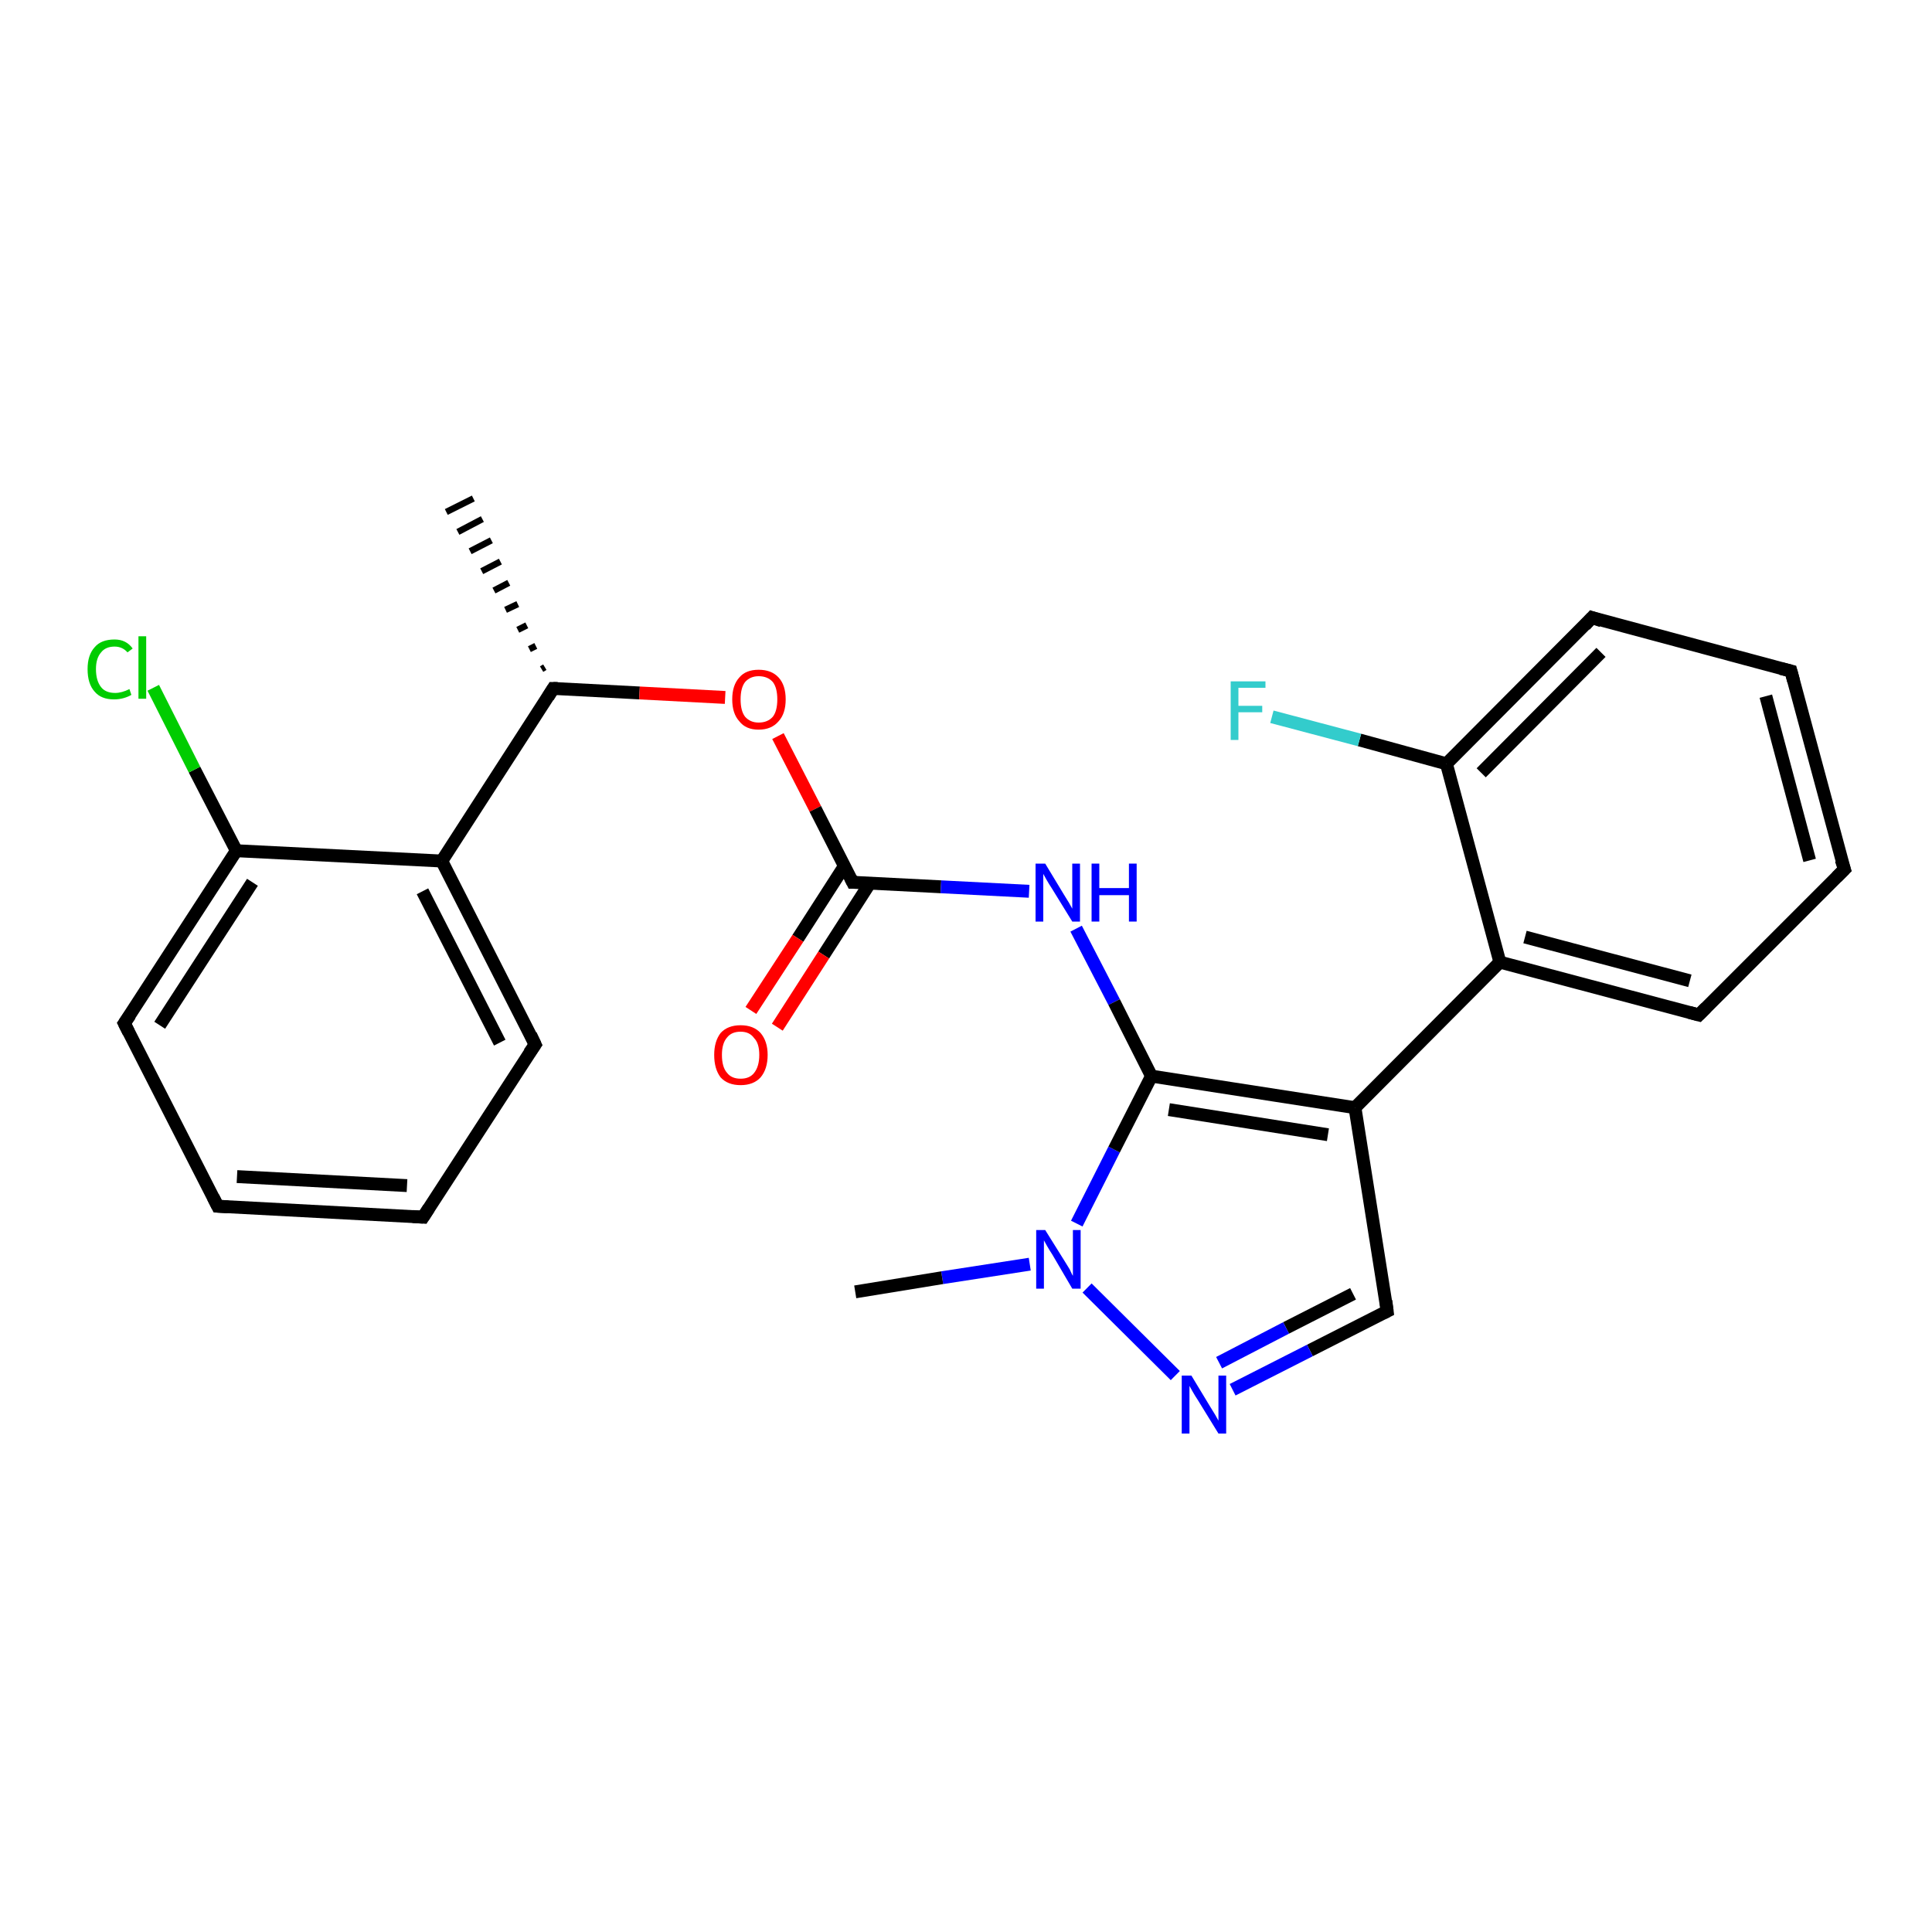 <?xml version='1.0' encoding='iso-8859-1'?>
<svg version='1.1' baseProfile='full'
              xmlns='http://www.w3.org/2000/svg'
                      xmlns:rdkit='http://www.rdkit.org/xml'
                      xmlns:xlink='http://www.w3.org/1999/xlink'
                  xml:space='preserve'
width='300px' height='300px' viewBox='0 0 300 300'>
<!-- END OF HEADER -->
<rect style='opacity:1.0;fill:#FFFFFF;stroke:none' width='300.0' height='300.0' x='0.0' y='0.0'> </rect>
<path class='bond-0 atom-1 atom-0' d='M 84.1,103.9 L 84.6,103.6' style='fill:none;fill-rule:evenodd;stroke:#000000;stroke-width:1.0px;stroke-linecap:butt;stroke-linejoin:miter;stroke-opacity:1' />
<path class='bond-0 atom-1 atom-0' d='M 82.2,100.8 L 83.2,100.3' style='fill:none;fill-rule:evenodd;stroke:#000000;stroke-width:1.0px;stroke-linecap:butt;stroke-linejoin:miter;stroke-opacity:1' />
<path class='bond-0 atom-1 atom-0' d='M 80.4,97.8 L 81.8,97.1' style='fill:none;fill-rule:evenodd;stroke:#000000;stroke-width:1.0px;stroke-linecap:butt;stroke-linejoin:miter;stroke-opacity:1' />
<path class='bond-0 atom-1 atom-0' d='M 78.5,94.7 L 80.4,93.8' style='fill:none;fill-rule:evenodd;stroke:#000000;stroke-width:1.0px;stroke-linecap:butt;stroke-linejoin:miter;stroke-opacity:1' />
<path class='bond-0 atom-1 atom-0' d='M 76.7,91.7 L 79.0,90.5' style='fill:none;fill-rule:evenodd;stroke:#000000;stroke-width:1.0px;stroke-linecap:butt;stroke-linejoin:miter;stroke-opacity:1' />
<path class='bond-0 atom-1 atom-0' d='M 74.8,88.7 L 77.7,87.2' style='fill:none;fill-rule:evenodd;stroke:#000000;stroke-width:1.0px;stroke-linecap:butt;stroke-linejoin:miter;stroke-opacity:1' />
<path class='bond-0 atom-1 atom-0' d='M 73.0,85.6 L 76.3,83.9' style='fill:none;fill-rule:evenodd;stroke:#000000;stroke-width:1.0px;stroke-linecap:butt;stroke-linejoin:miter;stroke-opacity:1' />
<path class='bond-0 atom-1 atom-0' d='M 71.1,82.6 L 74.9,80.6' style='fill:none;fill-rule:evenodd;stroke:#000000;stroke-width:1.0px;stroke-linecap:butt;stroke-linejoin:miter;stroke-opacity:1' />
<path class='bond-0 atom-1 atom-0' d='M 69.3,79.5 L 73.5,77.4' style='fill:none;fill-rule:evenodd;stroke:#000000;stroke-width:1.0px;stroke-linecap:butt;stroke-linejoin:miter;stroke-opacity:1' />
<path class='bond-1 atom-1 atom-2' d='M 85.9,106.9 L 99.3,107.6' style='fill:none;fill-rule:evenodd;stroke:#000000;stroke-width:2.0px;stroke-linecap:butt;stroke-linejoin:miter;stroke-opacity:1' />
<path class='bond-1 atom-1 atom-2' d='M 99.3,107.6 L 112.6,108.3' style='fill:none;fill-rule:evenodd;stroke:#FF0000;stroke-width:2.0px;stroke-linecap:butt;stroke-linejoin:miter;stroke-opacity:1' />
<path class='bond-2 atom-2 atom-3' d='M 120.8,114.3 L 126.6,125.6' style='fill:none;fill-rule:evenodd;stroke:#FF0000;stroke-width:2.0px;stroke-linecap:butt;stroke-linejoin:miter;stroke-opacity:1' />
<path class='bond-2 atom-2 atom-3' d='M 126.6,125.6 L 132.4,137.0' style='fill:none;fill-rule:evenodd;stroke:#000000;stroke-width:2.0px;stroke-linecap:butt;stroke-linejoin:miter;stroke-opacity:1' />
<path class='bond-3 atom-3 atom-4' d='M 131.1,134.5 L 123.9,145.7' style='fill:none;fill-rule:evenodd;stroke:#000000;stroke-width:2.0px;stroke-linecap:butt;stroke-linejoin:miter;stroke-opacity:1' />
<path class='bond-3 atom-3 atom-4' d='M 123.9,145.7 L 116.6,156.9' style='fill:none;fill-rule:evenodd;stroke:#FF0000;stroke-width:2.0px;stroke-linecap:butt;stroke-linejoin:miter;stroke-opacity:1' />
<path class='bond-3 atom-3 atom-4' d='M 135.1,137.1 L 127.9,148.3' style='fill:none;fill-rule:evenodd;stroke:#000000;stroke-width:2.0px;stroke-linecap:butt;stroke-linejoin:miter;stroke-opacity:1' />
<path class='bond-3 atom-3 atom-4' d='M 127.9,148.3 L 120.7,159.5' style='fill:none;fill-rule:evenodd;stroke:#FF0000;stroke-width:2.0px;stroke-linecap:butt;stroke-linejoin:miter;stroke-opacity:1' />
<path class='bond-4 atom-3 atom-5' d='M 132.4,137.0 L 146.1,137.7' style='fill:none;fill-rule:evenodd;stroke:#000000;stroke-width:2.0px;stroke-linecap:butt;stroke-linejoin:miter;stroke-opacity:1' />
<path class='bond-4 atom-3 atom-5' d='M 146.1,137.7 L 159.8,138.4' style='fill:none;fill-rule:evenodd;stroke:#0000FF;stroke-width:2.0px;stroke-linecap:butt;stroke-linejoin:miter;stroke-opacity:1' />
<path class='bond-5 atom-5 atom-6' d='M 167.1,144.2 L 173.0,155.6' style='fill:none;fill-rule:evenodd;stroke:#0000FF;stroke-width:2.0px;stroke-linecap:butt;stroke-linejoin:miter;stroke-opacity:1' />
<path class='bond-5 atom-5 atom-6' d='M 173.0,155.6 L 178.8,167.1' style='fill:none;fill-rule:evenodd;stroke:#000000;stroke-width:2.0px;stroke-linecap:butt;stroke-linejoin:miter;stroke-opacity:1' />
<path class='bond-6 atom-6 atom-7' d='M 178.8,167.1 L 210.4,172.0' style='fill:none;fill-rule:evenodd;stroke:#000000;stroke-width:2.0px;stroke-linecap:butt;stroke-linejoin:miter;stroke-opacity:1' />
<path class='bond-6 atom-6 atom-7' d='M 181.5,172.3 L 206.2,176.2' style='fill:none;fill-rule:evenodd;stroke:#000000;stroke-width:2.0px;stroke-linecap:butt;stroke-linejoin:miter;stroke-opacity:1' />
<path class='bond-7 atom-7 atom-8' d='M 210.4,172.0 L 215.4,203.6' style='fill:none;fill-rule:evenodd;stroke:#000000;stroke-width:2.0px;stroke-linecap:butt;stroke-linejoin:miter;stroke-opacity:1' />
<path class='bond-8 atom-8 atom-9' d='M 215.4,203.6 L 203.4,209.7' style='fill:none;fill-rule:evenodd;stroke:#000000;stroke-width:2.0px;stroke-linecap:butt;stroke-linejoin:miter;stroke-opacity:1' />
<path class='bond-8 atom-8 atom-9' d='M 203.4,209.7 L 191.4,215.8' style='fill:none;fill-rule:evenodd;stroke:#0000FF;stroke-width:2.0px;stroke-linecap:butt;stroke-linejoin:miter;stroke-opacity:1' />
<path class='bond-8 atom-8 atom-9' d='M 210.1,200.9 L 199.7,206.2' style='fill:none;fill-rule:evenodd;stroke:#000000;stroke-width:2.0px;stroke-linecap:butt;stroke-linejoin:miter;stroke-opacity:1' />
<path class='bond-8 atom-8 atom-9' d='M 199.7,206.2 L 189.3,211.6' style='fill:none;fill-rule:evenodd;stroke:#0000FF;stroke-width:2.0px;stroke-linecap:butt;stroke-linejoin:miter;stroke-opacity:1' />
<path class='bond-9 atom-9 atom-10' d='M 182.5,213.6 L 168.8,200.0' style='fill:none;fill-rule:evenodd;stroke:#0000FF;stroke-width:2.0px;stroke-linecap:butt;stroke-linejoin:miter;stroke-opacity:1' />
<path class='bond-10 atom-10 atom-11' d='M 159.9,196.3 L 146.3,198.4' style='fill:none;fill-rule:evenodd;stroke:#0000FF;stroke-width:2.0px;stroke-linecap:butt;stroke-linejoin:miter;stroke-opacity:1' />
<path class='bond-10 atom-10 atom-11' d='M 146.3,198.4 L 132.8,200.6' style='fill:none;fill-rule:evenodd;stroke:#000000;stroke-width:2.0px;stroke-linecap:butt;stroke-linejoin:miter;stroke-opacity:1' />
<path class='bond-11 atom-7 atom-12' d='M 210.4,172.0 L 232.9,149.4' style='fill:none;fill-rule:evenodd;stroke:#000000;stroke-width:2.0px;stroke-linecap:butt;stroke-linejoin:miter;stroke-opacity:1' />
<path class='bond-12 atom-12 atom-13' d='M 232.9,149.4 L 263.8,157.6' style='fill:none;fill-rule:evenodd;stroke:#000000;stroke-width:2.0px;stroke-linecap:butt;stroke-linejoin:miter;stroke-opacity:1' />
<path class='bond-12 atom-12 atom-13' d='M 236.8,145.5 L 262.4,152.3' style='fill:none;fill-rule:evenodd;stroke:#000000;stroke-width:2.0px;stroke-linecap:butt;stroke-linejoin:miter;stroke-opacity:1' />
<path class='bond-13 atom-13 atom-14' d='M 263.8,157.6 L 286.4,135.0' style='fill:none;fill-rule:evenodd;stroke:#000000;stroke-width:2.0px;stroke-linecap:butt;stroke-linejoin:miter;stroke-opacity:1' />
<path class='bond-14 atom-14 atom-15' d='M 286.4,135.0 L 278.1,104.2' style='fill:none;fill-rule:evenodd;stroke:#000000;stroke-width:2.0px;stroke-linecap:butt;stroke-linejoin:miter;stroke-opacity:1' />
<path class='bond-14 atom-14 atom-15' d='M 281.0,133.6 L 274.2,108.1' style='fill:none;fill-rule:evenodd;stroke:#000000;stroke-width:2.0px;stroke-linecap:butt;stroke-linejoin:miter;stroke-opacity:1' />
<path class='bond-15 atom-15 atom-16' d='M 278.1,104.2 L 247.2,95.9' style='fill:none;fill-rule:evenodd;stroke:#000000;stroke-width:2.0px;stroke-linecap:butt;stroke-linejoin:miter;stroke-opacity:1' />
<path class='bond-16 atom-16 atom-17' d='M 247.2,95.9 L 224.6,118.6' style='fill:none;fill-rule:evenodd;stroke:#000000;stroke-width:2.0px;stroke-linecap:butt;stroke-linejoin:miter;stroke-opacity:1' />
<path class='bond-16 atom-16 atom-17' d='M 248.6,101.3 L 230.0,120.0' style='fill:none;fill-rule:evenodd;stroke:#000000;stroke-width:2.0px;stroke-linecap:butt;stroke-linejoin:miter;stroke-opacity:1' />
<path class='bond-17 atom-17 atom-18' d='M 224.6,118.6 L 211.1,114.9' style='fill:none;fill-rule:evenodd;stroke:#000000;stroke-width:2.0px;stroke-linecap:butt;stroke-linejoin:miter;stroke-opacity:1' />
<path class='bond-17 atom-17 atom-18' d='M 211.1,114.9 L 197.5,111.3' style='fill:none;fill-rule:evenodd;stroke:#33CCCC;stroke-width:2.0px;stroke-linecap:butt;stroke-linejoin:miter;stroke-opacity:1' />
<path class='bond-18 atom-1 atom-19' d='M 85.9,106.9 L 68.6,133.7' style='fill:none;fill-rule:evenodd;stroke:#000000;stroke-width:2.0px;stroke-linecap:butt;stroke-linejoin:miter;stroke-opacity:1' />
<path class='bond-19 atom-19 atom-20' d='M 68.6,133.7 L 83.1,162.2' style='fill:none;fill-rule:evenodd;stroke:#000000;stroke-width:2.0px;stroke-linecap:butt;stroke-linejoin:miter;stroke-opacity:1' />
<path class='bond-19 atom-19 atom-20' d='M 65.6,138.4 L 77.6,161.9' style='fill:none;fill-rule:evenodd;stroke:#000000;stroke-width:2.0px;stroke-linecap:butt;stroke-linejoin:miter;stroke-opacity:1' />
<path class='bond-20 atom-20 atom-21' d='M 83.1,162.2 L 65.7,189.0' style='fill:none;fill-rule:evenodd;stroke:#000000;stroke-width:2.0px;stroke-linecap:butt;stroke-linejoin:miter;stroke-opacity:1' />
<path class='bond-21 atom-21 atom-22' d='M 65.7,189.0 L 33.8,187.3' style='fill:none;fill-rule:evenodd;stroke:#000000;stroke-width:2.0px;stroke-linecap:butt;stroke-linejoin:miter;stroke-opacity:1' />
<path class='bond-21 atom-21 atom-22' d='M 63.2,184.1 L 36.8,182.7' style='fill:none;fill-rule:evenodd;stroke:#000000;stroke-width:2.0px;stroke-linecap:butt;stroke-linejoin:miter;stroke-opacity:1' />
<path class='bond-22 atom-22 atom-23' d='M 33.8,187.3 L 19.3,158.9' style='fill:none;fill-rule:evenodd;stroke:#000000;stroke-width:2.0px;stroke-linecap:butt;stroke-linejoin:miter;stroke-opacity:1' />
<path class='bond-23 atom-23 atom-24' d='M 19.3,158.9 L 36.7,132.1' style='fill:none;fill-rule:evenodd;stroke:#000000;stroke-width:2.0px;stroke-linecap:butt;stroke-linejoin:miter;stroke-opacity:1' />
<path class='bond-23 atom-23 atom-24' d='M 24.8,159.2 L 39.2,137.0' style='fill:none;fill-rule:evenodd;stroke:#000000;stroke-width:2.0px;stroke-linecap:butt;stroke-linejoin:miter;stroke-opacity:1' />
<path class='bond-24 atom-24 atom-25' d='M 36.7,132.1 L 30.2,119.5' style='fill:none;fill-rule:evenodd;stroke:#000000;stroke-width:2.0px;stroke-linecap:butt;stroke-linejoin:miter;stroke-opacity:1' />
<path class='bond-24 atom-24 atom-25' d='M 30.2,119.5 L 23.8,106.8' style='fill:none;fill-rule:evenodd;stroke:#00CC00;stroke-width:2.0px;stroke-linecap:butt;stroke-linejoin:miter;stroke-opacity:1' />
<path class='bond-25 atom-10 atom-6' d='M 167.2,190.0 L 173.0,178.5' style='fill:none;fill-rule:evenodd;stroke:#0000FF;stroke-width:2.0px;stroke-linecap:butt;stroke-linejoin:miter;stroke-opacity:1' />
<path class='bond-25 atom-10 atom-6' d='M 173.0,178.5 L 178.8,167.1' style='fill:none;fill-rule:evenodd;stroke:#000000;stroke-width:2.0px;stroke-linecap:butt;stroke-linejoin:miter;stroke-opacity:1' />
<path class='bond-26 atom-17 atom-12' d='M 224.6,118.6 L 232.9,149.4' style='fill:none;fill-rule:evenodd;stroke:#000000;stroke-width:2.0px;stroke-linecap:butt;stroke-linejoin:miter;stroke-opacity:1' />
<path class='bond-27 atom-24 atom-19' d='M 36.7,132.1 L 68.6,133.7' style='fill:none;fill-rule:evenodd;stroke:#000000;stroke-width:2.0px;stroke-linecap:butt;stroke-linejoin:miter;stroke-opacity:1' />
<path d='M 86.6,106.9 L 85.9,106.9 L 85.1,108.2' style='fill:none;stroke:#000000;stroke-width:2.0px;stroke-linecap:butt;stroke-linejoin:miter;stroke-opacity:1;' />
<path d='M 132.1,136.4 L 132.4,137.0 L 133.1,137.0' style='fill:none;stroke:#000000;stroke-width:2.0px;stroke-linecap:butt;stroke-linejoin:miter;stroke-opacity:1;' />
<path d='M 215.2,202.0 L 215.4,203.6 L 214.8,203.9' style='fill:none;stroke:#000000;stroke-width:2.0px;stroke-linecap:butt;stroke-linejoin:miter;stroke-opacity:1;' />
<path d='M 262.3,157.2 L 263.8,157.6 L 264.9,156.5' style='fill:none;stroke:#000000;stroke-width:2.0px;stroke-linecap:butt;stroke-linejoin:miter;stroke-opacity:1;' />
<path d='M 285.2,136.2 L 286.4,135.0 L 285.9,133.5' style='fill:none;stroke:#000000;stroke-width:2.0px;stroke-linecap:butt;stroke-linejoin:miter;stroke-opacity:1;' />
<path d='M 278.5,105.7 L 278.1,104.2 L 276.5,103.8' style='fill:none;stroke:#000000;stroke-width:2.0px;stroke-linecap:butt;stroke-linejoin:miter;stroke-opacity:1;' />
<path d='M 248.7,96.4 L 247.2,95.9 L 246.1,97.1' style='fill:none;stroke:#000000;stroke-width:2.0px;stroke-linecap:butt;stroke-linejoin:miter;stroke-opacity:1;' />
<path d='M 82.4,160.7 L 83.1,162.2 L 82.2,163.5' style='fill:none;stroke:#000000;stroke-width:2.0px;stroke-linecap:butt;stroke-linejoin:miter;stroke-opacity:1;' />
<path d='M 66.6,187.6 L 65.7,189.0 L 64.1,188.9' style='fill:none;stroke:#000000;stroke-width:2.0px;stroke-linecap:butt;stroke-linejoin:miter;stroke-opacity:1;' />
<path d='M 35.4,187.4 L 33.8,187.3 L 33.1,185.9' style='fill:none;stroke:#000000;stroke-width:2.0px;stroke-linecap:butt;stroke-linejoin:miter;stroke-opacity:1;' />
<path d='M 20.0,160.3 L 19.3,158.9 L 20.2,157.6' style='fill:none;stroke:#000000;stroke-width:2.0px;stroke-linecap:butt;stroke-linejoin:miter;stroke-opacity:1;' />
<path class='atom-2' d='M 113.7 108.6
Q 113.7 106.4, 114.8 105.2
Q 115.8 104.0, 117.8 104.0
Q 119.8 104.0, 120.9 105.2
Q 122.0 106.4, 122.0 108.6
Q 122.0 110.8, 120.9 112.0
Q 119.8 113.3, 117.8 113.3
Q 115.8 113.3, 114.8 112.0
Q 113.7 110.8, 113.7 108.6
M 117.8 112.2
Q 119.2 112.2, 120.0 111.3
Q 120.7 110.4, 120.7 108.6
Q 120.7 106.8, 120.0 105.9
Q 119.2 105.0, 117.8 105.0
Q 116.5 105.0, 115.7 105.9
Q 115.0 106.8, 115.0 108.6
Q 115.0 110.4, 115.7 111.3
Q 116.5 112.2, 117.8 112.2
' fill='#FF0000'/>
<path class='atom-4' d='M 110.9 163.8
Q 110.9 161.7, 111.9 160.4
Q 113.0 159.2, 115.0 159.2
Q 117.0 159.2, 118.1 160.4
Q 119.2 161.7, 119.2 163.8
Q 119.2 166.0, 118.1 167.3
Q 117.0 168.5, 115.0 168.5
Q 113.0 168.5, 111.9 167.3
Q 110.9 166.0, 110.9 163.8
M 115.0 167.5
Q 116.4 167.5, 117.1 166.6
Q 117.9 165.6, 117.9 163.8
Q 117.9 162.0, 117.1 161.2
Q 116.4 160.2, 115.0 160.2
Q 113.6 160.2, 112.9 161.1
Q 112.1 162.0, 112.1 163.8
Q 112.1 165.7, 112.9 166.6
Q 113.6 167.5, 115.0 167.5
' fill='#FF0000'/>
<path class='atom-5' d='M 162.3 134.1
L 165.2 138.9
Q 165.5 139.4, 166.0 140.2
Q 166.5 141.1, 166.5 141.1
L 166.5 134.1
L 167.7 134.1
L 167.7 143.1
L 166.5 143.1
L 163.3 137.9
Q 162.9 137.3, 162.5 136.6
Q 162.1 135.9, 162.0 135.7
L 162.0 143.1
L 160.8 143.1
L 160.8 134.1
L 162.3 134.1
' fill='#0000FF'/>
<path class='atom-5' d='M 169.5 134.1
L 170.7 134.1
L 170.7 137.9
L 175.3 137.9
L 175.3 134.1
L 176.5 134.1
L 176.5 143.1
L 175.3 143.1
L 175.3 139.0
L 170.7 139.0
L 170.7 143.1
L 169.5 143.1
L 169.5 134.1
' fill='#0000FF'/>
<path class='atom-9' d='M 185.0 213.6
L 187.9 218.4
Q 188.2 218.9, 188.7 219.7
Q 189.2 220.6, 189.2 220.6
L 189.2 213.6
L 190.4 213.6
L 190.4 222.6
L 189.2 222.6
L 186.0 217.4
Q 185.6 216.8, 185.2 216.1
Q 184.8 215.4, 184.7 215.2
L 184.7 222.6
L 183.5 222.6
L 183.5 213.6
L 185.0 213.6
' fill='#0000FF'/>
<path class='atom-10' d='M 162.3 191.0
L 165.3 195.8
Q 165.6 196.3, 166.1 197.1
Q 166.5 198.0, 166.6 198.1
L 166.6 191.0
L 167.8 191.0
L 167.8 200.1
L 166.5 200.1
L 163.4 194.8
Q 163.0 194.2, 162.6 193.5
Q 162.2 192.8, 162.1 192.6
L 162.1 200.1
L 160.9 200.1
L 160.9 191.0
L 162.3 191.0
' fill='#0000FF'/>
<path class='atom-18' d='M 191.1 105.8
L 196.5 105.8
L 196.5 106.8
L 192.3 106.8
L 192.3 109.6
L 196.0 109.6
L 196.0 110.6
L 192.3 110.6
L 192.3 114.9
L 191.1 114.9
L 191.1 105.8
' fill='#33CCCC'/>
<path class='atom-25' d='M 13.6 103.9
Q 13.6 101.7, 14.7 100.5
Q 15.7 99.3, 17.8 99.3
Q 19.6 99.3, 20.6 100.7
L 19.8 101.3
Q 19.0 100.4, 17.8 100.4
Q 16.4 100.4, 15.7 101.3
Q 14.9 102.2, 14.9 103.9
Q 14.9 105.7, 15.7 106.7
Q 16.4 107.6, 17.9 107.6
Q 18.9 107.6, 20.1 107.0
L 20.4 107.9
Q 19.9 108.2, 19.2 108.4
Q 18.5 108.6, 17.7 108.6
Q 15.7 108.6, 14.7 107.4
Q 13.6 106.2, 13.6 103.9
' fill='#00CC00'/>
<path class='atom-25' d='M 21.5 98.8
L 22.7 98.8
L 22.7 108.5
L 21.5 108.5
L 21.5 98.8
' fill='#00CC00'/>
</svg>
